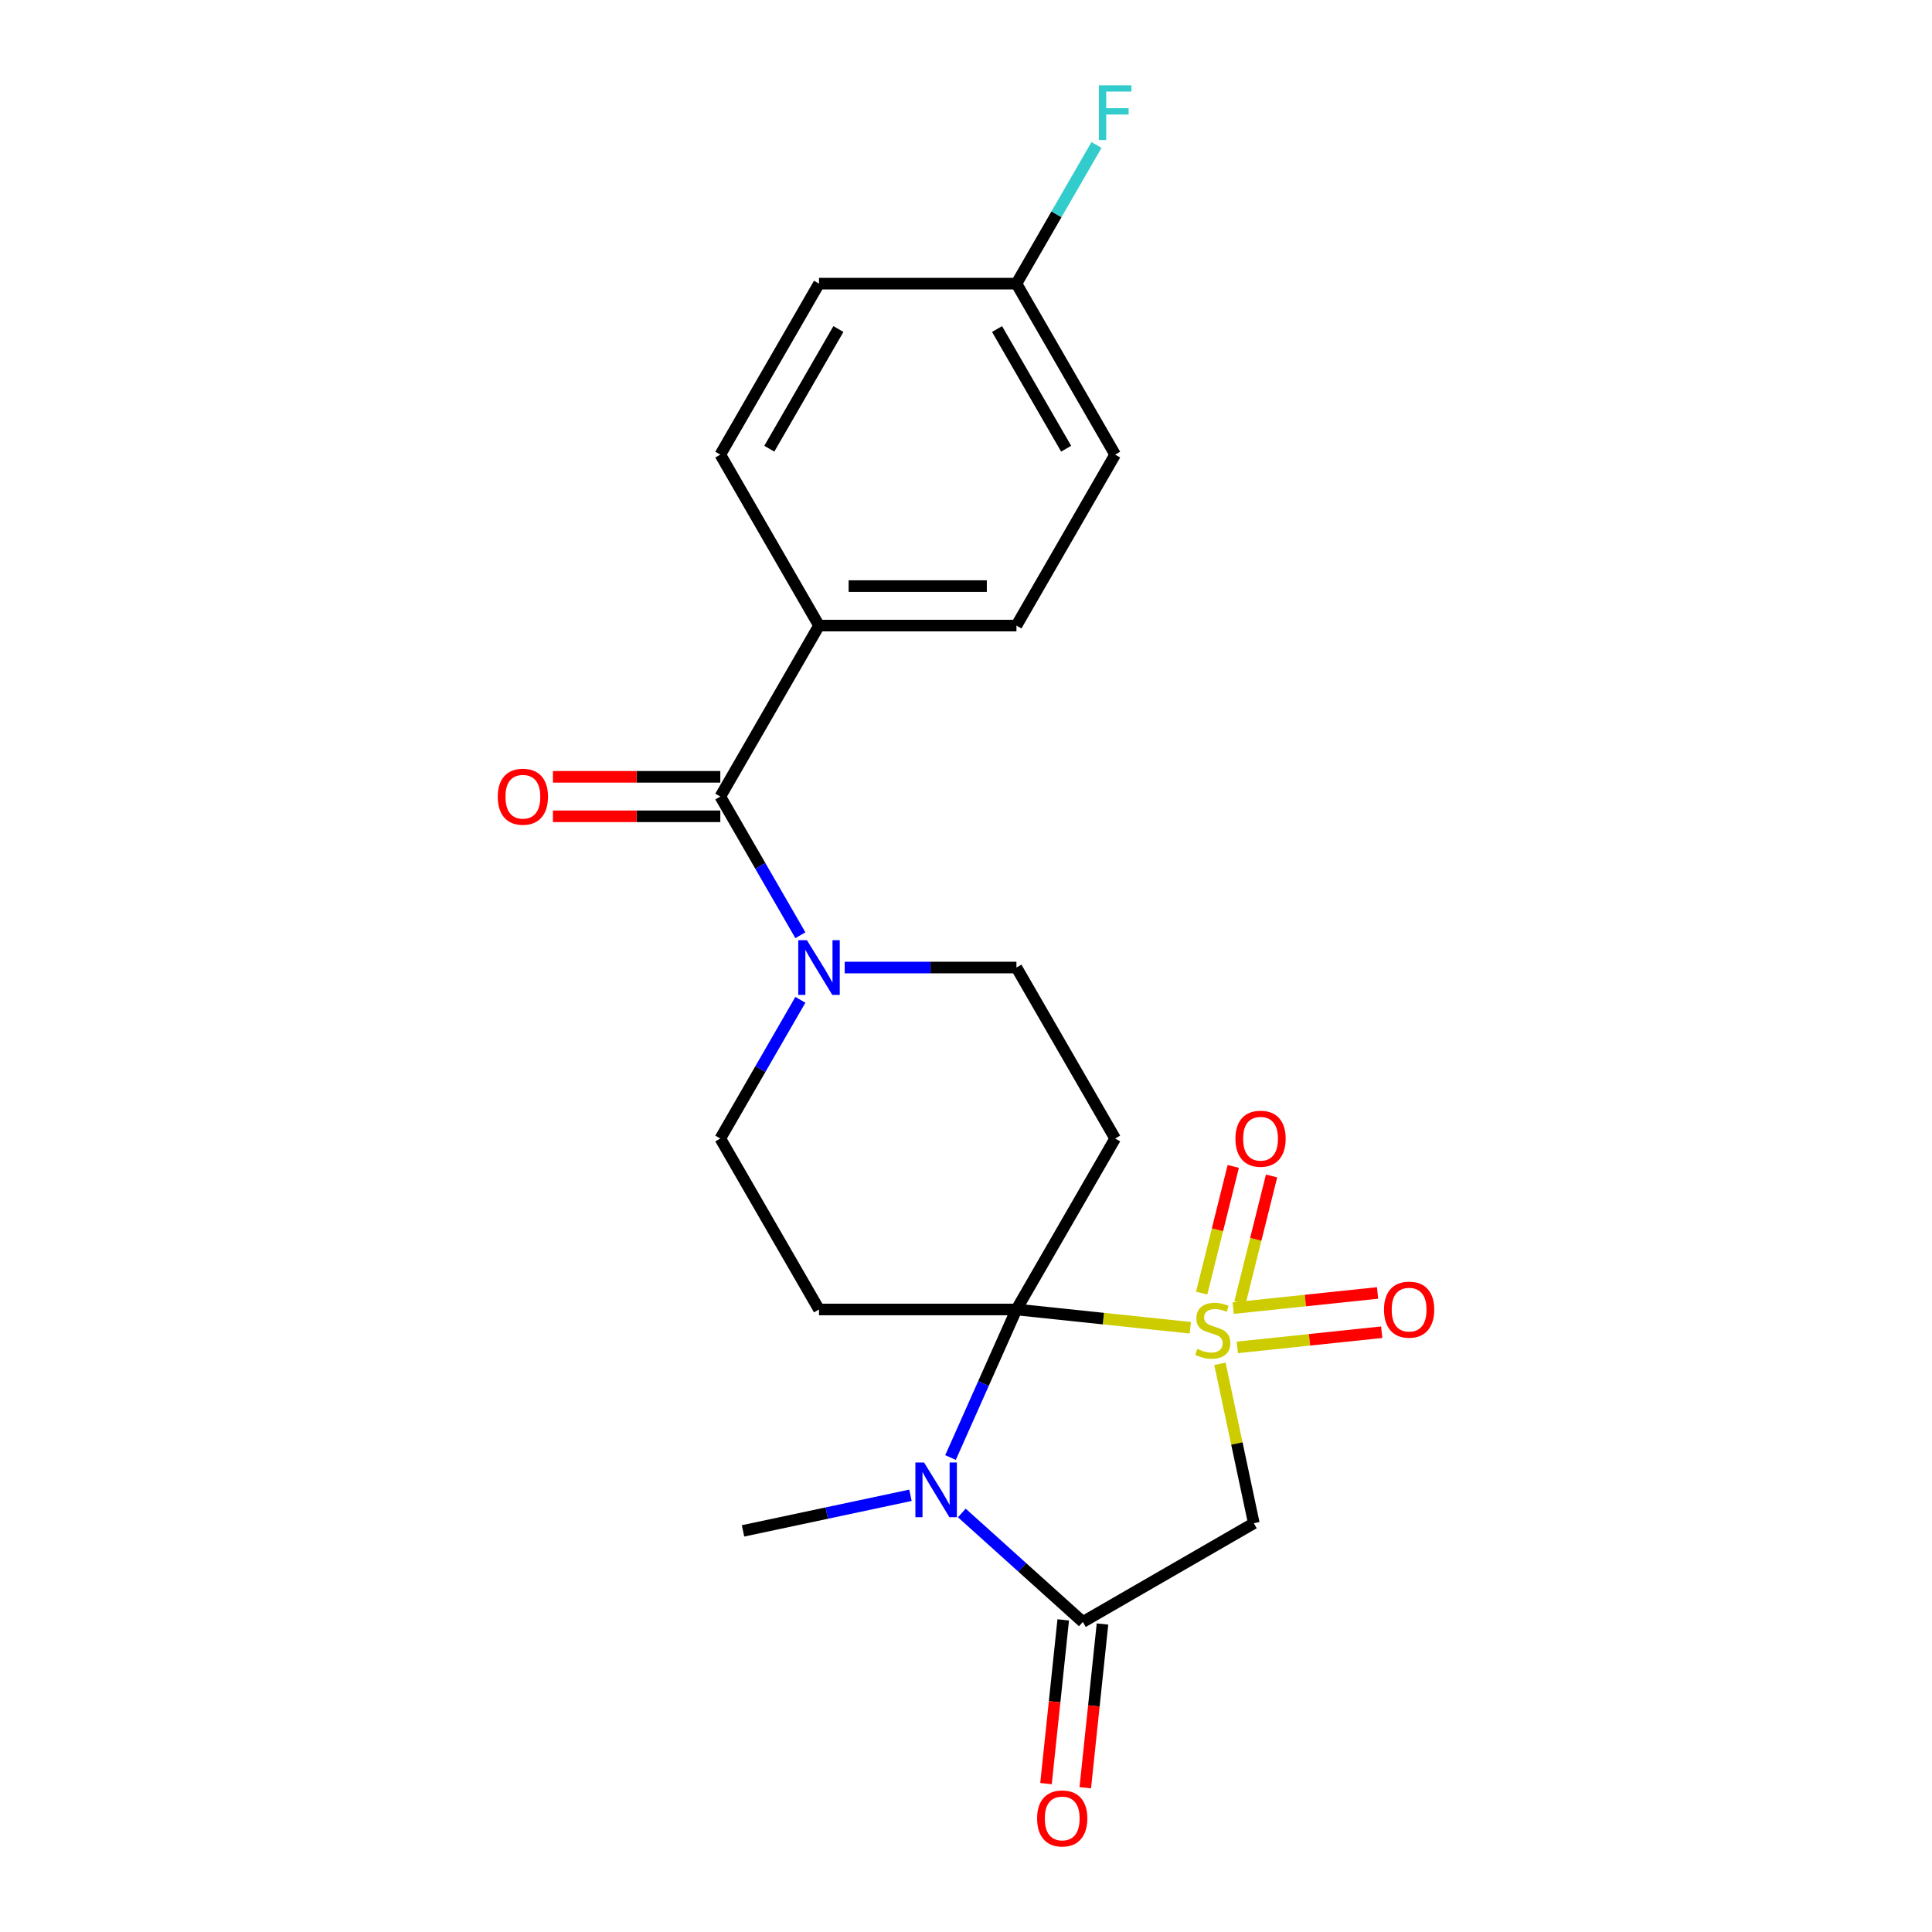<?xml version='1.0' encoding='iso-8859-1'?>
<svg version='1.1' baseProfile='full'
              xmlns='http://www.w3.org/2000/svg'
                      xmlns:rdkit='http://www.rdkit.org/xml'
                      xmlns:xlink='http://www.w3.org/1999/xlink'
                  xml:space='preserve'
width='1000px' height='1000px' viewBox='0 0 1000 1000'>
<!-- END OF HEADER -->
<rect style='opacity:1.0;fill:#FFFFFF;stroke:none' width='1000' height='1000' x='0' y='0'> </rect>
<path class='bond-0' d='M 616.098,687.244 L 571.102,682.514' style='fill:none;fill-rule:evenodd;stroke:#CCCC00;stroke-width:6px;stroke-linecap:butt;stroke-linejoin:miter;stroke-opacity:1' />
<path class='bond-0' d='M 571.102,682.514 L 526.106,677.785' style='fill:none;fill-rule:evenodd;stroke:#000000;stroke-width:6px;stroke-linecap:butt;stroke-linejoin:miter;stroke-opacity:1' />
<path class='bond-1' d='M 631.438,705.901 L 640.208,747.16' style='fill:none;fill-rule:evenodd;stroke:#CCCC00;stroke-width:6px;stroke-linecap:butt;stroke-linejoin:miter;stroke-opacity:1' />
<path class='bond-1' d='M 640.208,747.16 L 648.978,788.419' style='fill:none;fill-rule:evenodd;stroke:#000000;stroke-width:6px;stroke-linecap:butt;stroke-linejoin:miter;stroke-opacity:1' />
<path class='bond-2' d='M 641.806,674.264 L 649.984,641.47' style='fill:none;fill-rule:evenodd;stroke:#CCCC00;stroke-width:6px;stroke-linecap:butt;stroke-linejoin:miter;stroke-opacity:1' />
<path class='bond-2' d='M 649.984,641.47 L 658.163,608.675' style='fill:none;fill-rule:evenodd;stroke:#FF0000;stroke-width:6px;stroke-linecap:butt;stroke-linejoin:miter;stroke-opacity:1' />
<path class='bond-2' d='M 621.976,669.319 L 630.154,636.525' style='fill:none;fill-rule:evenodd;stroke:#CCCC00;stroke-width:6px;stroke-linecap:butt;stroke-linejoin:miter;stroke-opacity:1' />
<path class='bond-2' d='M 630.154,636.525 L 638.333,603.73' style='fill:none;fill-rule:evenodd;stroke:#FF0000;stroke-width:6px;stroke-linecap:butt;stroke-linejoin:miter;stroke-opacity:1' />
<path class='bond-3' d='M 640.435,697.406 L 677.8,693.479' style='fill:none;fill-rule:evenodd;stroke:#CCCC00;stroke-width:6px;stroke-linecap:butt;stroke-linejoin:miter;stroke-opacity:1' />
<path class='bond-3' d='M 677.8,693.479 L 715.164,689.552' style='fill:none;fill-rule:evenodd;stroke:#FF0000;stroke-width:6px;stroke-linecap:butt;stroke-linejoin:miter;stroke-opacity:1' />
<path class='bond-3' d='M 638.299,677.081 L 675.663,673.154' style='fill:none;fill-rule:evenodd;stroke:#CCCC00;stroke-width:6px;stroke-linecap:butt;stroke-linejoin:miter;stroke-opacity:1' />
<path class='bond-3' d='M 675.663,673.154 L 713.028,669.227' style='fill:none;fill-rule:evenodd;stroke:#FF0000;stroke-width:6px;stroke-linecap:butt;stroke-linejoin:miter;stroke-opacity:1' />
<path class='bond-4' d='M 526.106,677.785 L 509.046,716.104' style='fill:none;fill-rule:evenodd;stroke:#000000;stroke-width:6px;stroke-linecap:butt;stroke-linejoin:miter;stroke-opacity:1' />
<path class='bond-4' d='M 509.046,716.104 L 491.985,754.422' style='fill:none;fill-rule:evenodd;stroke:#0000FF;stroke-width:6px;stroke-linecap:butt;stroke-linejoin:miter;stroke-opacity:1' />
<path class='bond-5' d='M 526.106,677.785 L 577.199,589.29' style='fill:none;fill-rule:evenodd;stroke:#000000;stroke-width:6px;stroke-linecap:butt;stroke-linejoin:miter;stroke-opacity:1' />
<path class='bond-6' d='M 526.106,677.785 L 423.92,677.785' style='fill:none;fill-rule:evenodd;stroke:#000000;stroke-width:6px;stroke-linecap:butt;stroke-linejoin:miter;stroke-opacity:1' />
<path class='bond-7' d='M 471.249,773.962 L 427.92,783.172' style='fill:none;fill-rule:evenodd;stroke:#0000FF;stroke-width:6px;stroke-linecap:butt;stroke-linejoin:miter;stroke-opacity:1' />
<path class='bond-7' d='M 427.92,783.172 L 384.591,792.382' style='fill:none;fill-rule:evenodd;stroke:#000000;stroke-width:6px;stroke-linecap:butt;stroke-linejoin:miter;stroke-opacity:1' />
<path class='bond-8' d='M 497.838,783.107 L 529.16,811.31' style='fill:none;fill-rule:evenodd;stroke:#0000FF;stroke-width:6px;stroke-linecap:butt;stroke-linejoin:miter;stroke-opacity:1' />
<path class='bond-8' d='M 529.16,811.31 L 560.482,839.512' style='fill:none;fill-rule:evenodd;stroke:#000000;stroke-width:6px;stroke-linecap:butt;stroke-linejoin:miter;stroke-opacity:1' />
<path class='bond-9' d='M 560.482,839.512 L 648.978,788.419' style='fill:none;fill-rule:evenodd;stroke:#000000;stroke-width:6px;stroke-linecap:butt;stroke-linejoin:miter;stroke-opacity:1' />
<path class='bond-10' d='M 550.32,838.444 L 545.866,880.82' style='fill:none;fill-rule:evenodd;stroke:#000000;stroke-width:6px;stroke-linecap:butt;stroke-linejoin:miter;stroke-opacity:1' />
<path class='bond-10' d='M 545.866,880.82 L 541.412,923.195' style='fill:none;fill-rule:evenodd;stroke:#FF0000;stroke-width:6px;stroke-linecap:butt;stroke-linejoin:miter;stroke-opacity:1' />
<path class='bond-10' d='M 570.645,840.58 L 566.191,882.956' style='fill:none;fill-rule:evenodd;stroke:#000000;stroke-width:6px;stroke-linecap:butt;stroke-linejoin:miter;stroke-opacity:1' />
<path class='bond-10' d='M 566.191,882.956 L 561.737,925.332' style='fill:none;fill-rule:evenodd;stroke:#FF0000;stroke-width:6px;stroke-linecap:butt;stroke-linejoin:miter;stroke-opacity:1' />
<path class='bond-11' d='M 577.199,589.29 L 526.106,500.794' style='fill:none;fill-rule:evenodd;stroke:#000000;stroke-width:6px;stroke-linecap:butt;stroke-linejoin:miter;stroke-opacity:1' />
<path class='bond-12' d='M 423.92,677.785 L 372.828,589.29' style='fill:none;fill-rule:evenodd;stroke:#000000;stroke-width:6px;stroke-linecap:butt;stroke-linejoin:miter;stroke-opacity:1' />
<path class='bond-13' d='M 372.828,412.299 L 393.549,448.189' style='fill:none;fill-rule:evenodd;stroke:#000000;stroke-width:6px;stroke-linecap:butt;stroke-linejoin:miter;stroke-opacity:1' />
<path class='bond-13' d='M 393.549,448.189 L 414.27,484.08' style='fill:none;fill-rule:evenodd;stroke:#0000FF;stroke-width:6px;stroke-linecap:butt;stroke-linejoin:miter;stroke-opacity:1' />
<path class='bond-14' d='M 372.828,412.299 L 423.92,323.803' style='fill:none;fill-rule:evenodd;stroke:#000000;stroke-width:6px;stroke-linecap:butt;stroke-linejoin:miter;stroke-opacity:1' />
<path class='bond-15' d='M 372.828,402.08 L 329.512,402.08' style='fill:none;fill-rule:evenodd;stroke:#000000;stroke-width:6px;stroke-linecap:butt;stroke-linejoin:miter;stroke-opacity:1' />
<path class='bond-15' d='M 329.512,402.08 L 286.196,402.08' style='fill:none;fill-rule:evenodd;stroke:#FF0000;stroke-width:6px;stroke-linecap:butt;stroke-linejoin:miter;stroke-opacity:1' />
<path class='bond-15' d='M 372.828,422.517 L 329.512,422.517' style='fill:none;fill-rule:evenodd;stroke:#000000;stroke-width:6px;stroke-linecap:butt;stroke-linejoin:miter;stroke-opacity:1' />
<path class='bond-15' d='M 329.512,422.517 L 286.196,422.517' style='fill:none;fill-rule:evenodd;stroke:#FF0000;stroke-width:6px;stroke-linecap:butt;stroke-linejoin:miter;stroke-opacity:1' />
<path class='bond-16' d='M 414.27,517.509 L 393.549,553.399' style='fill:none;fill-rule:evenodd;stroke:#0000FF;stroke-width:6px;stroke-linecap:butt;stroke-linejoin:miter;stroke-opacity:1' />
<path class='bond-16' d='M 393.549,553.399 L 372.828,589.29' style='fill:none;fill-rule:evenodd;stroke:#000000;stroke-width:6px;stroke-linecap:butt;stroke-linejoin:miter;stroke-opacity:1' />
<path class='bond-17' d='M 437.215,500.794 L 481.661,500.794' style='fill:none;fill-rule:evenodd;stroke:#0000FF;stroke-width:6px;stroke-linecap:butt;stroke-linejoin:miter;stroke-opacity:1' />
<path class='bond-17' d='M 481.661,500.794 L 526.106,500.794' style='fill:none;fill-rule:evenodd;stroke:#000000;stroke-width:6px;stroke-linecap:butt;stroke-linejoin:miter;stroke-opacity:1' />
<path class='bond-18' d='M 423.92,323.803 L 526.106,323.803' style='fill:none;fill-rule:evenodd;stroke:#000000;stroke-width:6px;stroke-linecap:butt;stroke-linejoin:miter;stroke-opacity:1' />
<path class='bond-18' d='M 439.248,303.366 L 510.778,303.366' style='fill:none;fill-rule:evenodd;stroke:#000000;stroke-width:6px;stroke-linecap:butt;stroke-linejoin:miter;stroke-opacity:1' />
<path class='bond-19' d='M 423.92,323.803 L 372.828,235.308' style='fill:none;fill-rule:evenodd;stroke:#000000;stroke-width:6px;stroke-linecap:butt;stroke-linejoin:miter;stroke-opacity:1' />
<path class='bond-20' d='M 526.106,323.803 L 577.199,235.308' style='fill:none;fill-rule:evenodd;stroke:#000000;stroke-width:6px;stroke-linecap:butt;stroke-linejoin:miter;stroke-opacity:1' />
<path class='bond-21' d='M 372.828,235.308 L 423.92,146.812' style='fill:none;fill-rule:evenodd;stroke:#000000;stroke-width:6px;stroke-linecap:butt;stroke-linejoin:miter;stroke-opacity:1' />
<path class='bond-21' d='M 398.191,232.252 L 433.956,170.305' style='fill:none;fill-rule:evenodd;stroke:#000000;stroke-width:6px;stroke-linecap:butt;stroke-linejoin:miter;stroke-opacity:1' />
<path class='bond-22' d='M 526.106,146.812 L 423.92,146.812' style='fill:none;fill-rule:evenodd;stroke:#000000;stroke-width:6px;stroke-linecap:butt;stroke-linejoin:miter;stroke-opacity:1' />
<path class='bond-23' d='M 526.106,146.812 L 546.828,110.922' style='fill:none;fill-rule:evenodd;stroke:#000000;stroke-width:6px;stroke-linecap:butt;stroke-linejoin:miter;stroke-opacity:1' />
<path class='bond-23' d='M 546.828,110.922 L 567.549,75.031' style='fill:none;fill-rule:evenodd;stroke:#33CCCC;stroke-width:6px;stroke-linecap:butt;stroke-linejoin:miter;stroke-opacity:1' />
<path class='bond-24' d='M 526.106,146.812 L 577.199,235.308' style='fill:none;fill-rule:evenodd;stroke:#000000;stroke-width:6px;stroke-linecap:butt;stroke-linejoin:miter;stroke-opacity:1' />
<path class='bond-24' d='M 516.071,170.305 L 551.836,232.252' style='fill:none;fill-rule:evenodd;stroke:#000000;stroke-width:6px;stroke-linecap:butt;stroke-linejoin:miter;stroke-opacity:1' />
<path  class='atom-0' d='M 619.732 698.187
Q 620.052 698.307, 621.372 698.867
Q 622.692 699.427, 624.132 699.787
Q 625.612 700.107, 627.052 700.107
Q 629.732 700.107, 631.292 698.827
Q 632.852 697.507, 632.852 695.227
Q 632.852 693.667, 632.052 692.707
Q 631.292 691.747, 630.092 691.227
Q 628.892 690.707, 626.892 690.107
Q 624.372 689.347, 622.852 688.627
Q 621.372 687.907, 620.292 686.387
Q 619.252 684.867, 619.252 682.307
Q 619.252 678.747, 621.652 676.547
Q 624.092 674.347, 628.892 674.347
Q 632.172 674.347, 635.892 675.907
L 634.972 678.987
Q 631.572 677.587, 629.012 677.587
Q 626.252 677.587, 624.732 678.747
Q 623.212 679.867, 623.252 681.827
Q 623.252 683.347, 624.012 684.267
Q 624.812 685.187, 625.932 685.707
Q 627.092 686.227, 629.012 686.827
Q 631.572 687.627, 633.092 688.427
Q 634.612 689.227, 635.692 690.867
Q 636.812 692.467, 636.812 695.227
Q 636.812 699.147, 634.172 701.267
Q 631.572 703.347, 627.212 703.347
Q 624.692 703.347, 622.772 702.787
Q 620.892 702.267, 618.652 701.347
L 619.732 698.187
' fill='#CCCC00'/>
<path  class='atom-2' d='M 478.284 756.977
L 487.564 771.977
Q 488.484 773.457, 489.964 776.137
Q 491.444 778.817, 491.524 778.977
L 491.524 756.977
L 495.284 756.977
L 495.284 785.297
L 491.404 785.297
L 481.444 768.897
Q 480.284 766.977, 479.044 764.777
Q 477.844 762.577, 477.484 761.897
L 477.484 785.297
L 473.804 785.297
L 473.804 756.977
L 478.284 756.977
' fill='#0000FF'/>
<path  class='atom-8' d='M 417.66 486.634
L 426.94 501.634
Q 427.86 503.114, 429.34 505.794
Q 430.82 508.474, 430.9 508.634
L 430.9 486.634
L 434.66 486.634
L 434.66 514.954
L 430.78 514.954
L 420.82 498.554
Q 419.66 496.634, 418.42 494.434
Q 417.22 492.234, 416.86 491.554
L 416.86 514.954
L 413.18 514.954
L 413.18 486.634
L 417.66 486.634
' fill='#0000FF'/>
<path  class='atom-9' d='M 639.459 589.397
Q 639.459 582.597, 642.819 578.797
Q 646.179 574.997, 652.459 574.997
Q 658.739 574.997, 662.099 578.797
Q 665.459 582.597, 665.459 589.397
Q 665.459 596.277, 662.059 600.197
Q 658.659 604.077, 652.459 604.077
Q 646.219 604.077, 642.819 600.197
Q 639.459 596.317, 639.459 589.397
M 652.459 600.877
Q 656.779 600.877, 659.099 597.997
Q 661.459 595.077, 661.459 589.397
Q 661.459 583.837, 659.099 581.037
Q 656.779 578.197, 652.459 578.197
Q 648.139 578.197, 645.779 580.997
Q 643.459 583.797, 643.459 589.397
Q 643.459 595.117, 645.779 597.997
Q 648.139 600.877, 652.459 600.877
' fill='#FF0000'/>
<path  class='atom-10' d='M 716.358 677.865
Q 716.358 671.065, 719.718 667.265
Q 723.078 663.465, 729.358 663.465
Q 735.638 663.465, 738.998 667.265
Q 742.358 671.065, 742.358 677.865
Q 742.358 684.745, 738.958 688.665
Q 735.558 692.545, 729.358 692.545
Q 723.118 692.545, 719.718 688.665
Q 716.358 684.785, 716.358 677.865
M 729.358 689.345
Q 733.678 689.345, 735.998 686.465
Q 738.358 683.545, 738.358 677.865
Q 738.358 672.305, 735.998 669.505
Q 733.678 666.665, 729.358 666.665
Q 725.038 666.665, 722.678 669.465
Q 720.358 672.265, 720.358 677.865
Q 720.358 683.585, 722.678 686.465
Q 725.038 689.345, 729.358 689.345
' fill='#FF0000'/>
<path  class='atom-14' d='M 536.801 941.218
Q 536.801 934.418, 540.161 930.618
Q 543.521 926.818, 549.801 926.818
Q 556.081 926.818, 559.441 930.618
Q 562.801 934.418, 562.801 941.218
Q 562.801 948.098, 559.401 952.018
Q 556.001 955.898, 549.801 955.898
Q 543.561 955.898, 540.161 952.018
Q 536.801 948.138, 536.801 941.218
M 549.801 952.698
Q 554.121 952.698, 556.441 949.818
Q 558.801 946.898, 558.801 941.218
Q 558.801 935.658, 556.441 932.858
Q 554.121 930.018, 549.801 930.018
Q 545.481 930.018, 543.121 932.818
Q 540.801 935.618, 540.801 941.218
Q 540.801 946.938, 543.121 949.818
Q 545.481 952.698, 549.801 952.698
' fill='#FF0000'/>
<path  class='atom-15' d='M 257.642 412.379
Q 257.642 405.579, 261.002 401.779
Q 264.362 397.979, 270.642 397.979
Q 276.922 397.979, 280.282 401.779
Q 283.642 405.579, 283.642 412.379
Q 283.642 419.259, 280.242 423.179
Q 276.842 427.059, 270.642 427.059
Q 264.402 427.059, 261.002 423.179
Q 257.642 419.299, 257.642 412.379
M 270.642 423.859
Q 274.962 423.859, 277.282 420.979
Q 279.642 418.059, 279.642 412.379
Q 279.642 406.819, 277.282 404.019
Q 274.962 401.179, 270.642 401.179
Q 266.322 401.179, 263.962 403.979
Q 261.642 406.779, 261.642 412.379
Q 261.642 418.099, 263.962 420.979
Q 266.322 423.859, 270.642 423.859
' fill='#FF0000'/>
<path  class='atom-22' d='M 568.779 44.157
L 585.619 44.157
L 585.619 47.397
L 572.579 47.397
L 572.579 55.997
L 584.179 55.997
L 584.179 59.277
L 572.579 59.277
L 572.579 72.477
L 568.779 72.477
L 568.779 44.157
' fill='#33CCCC'/>
</svg>

